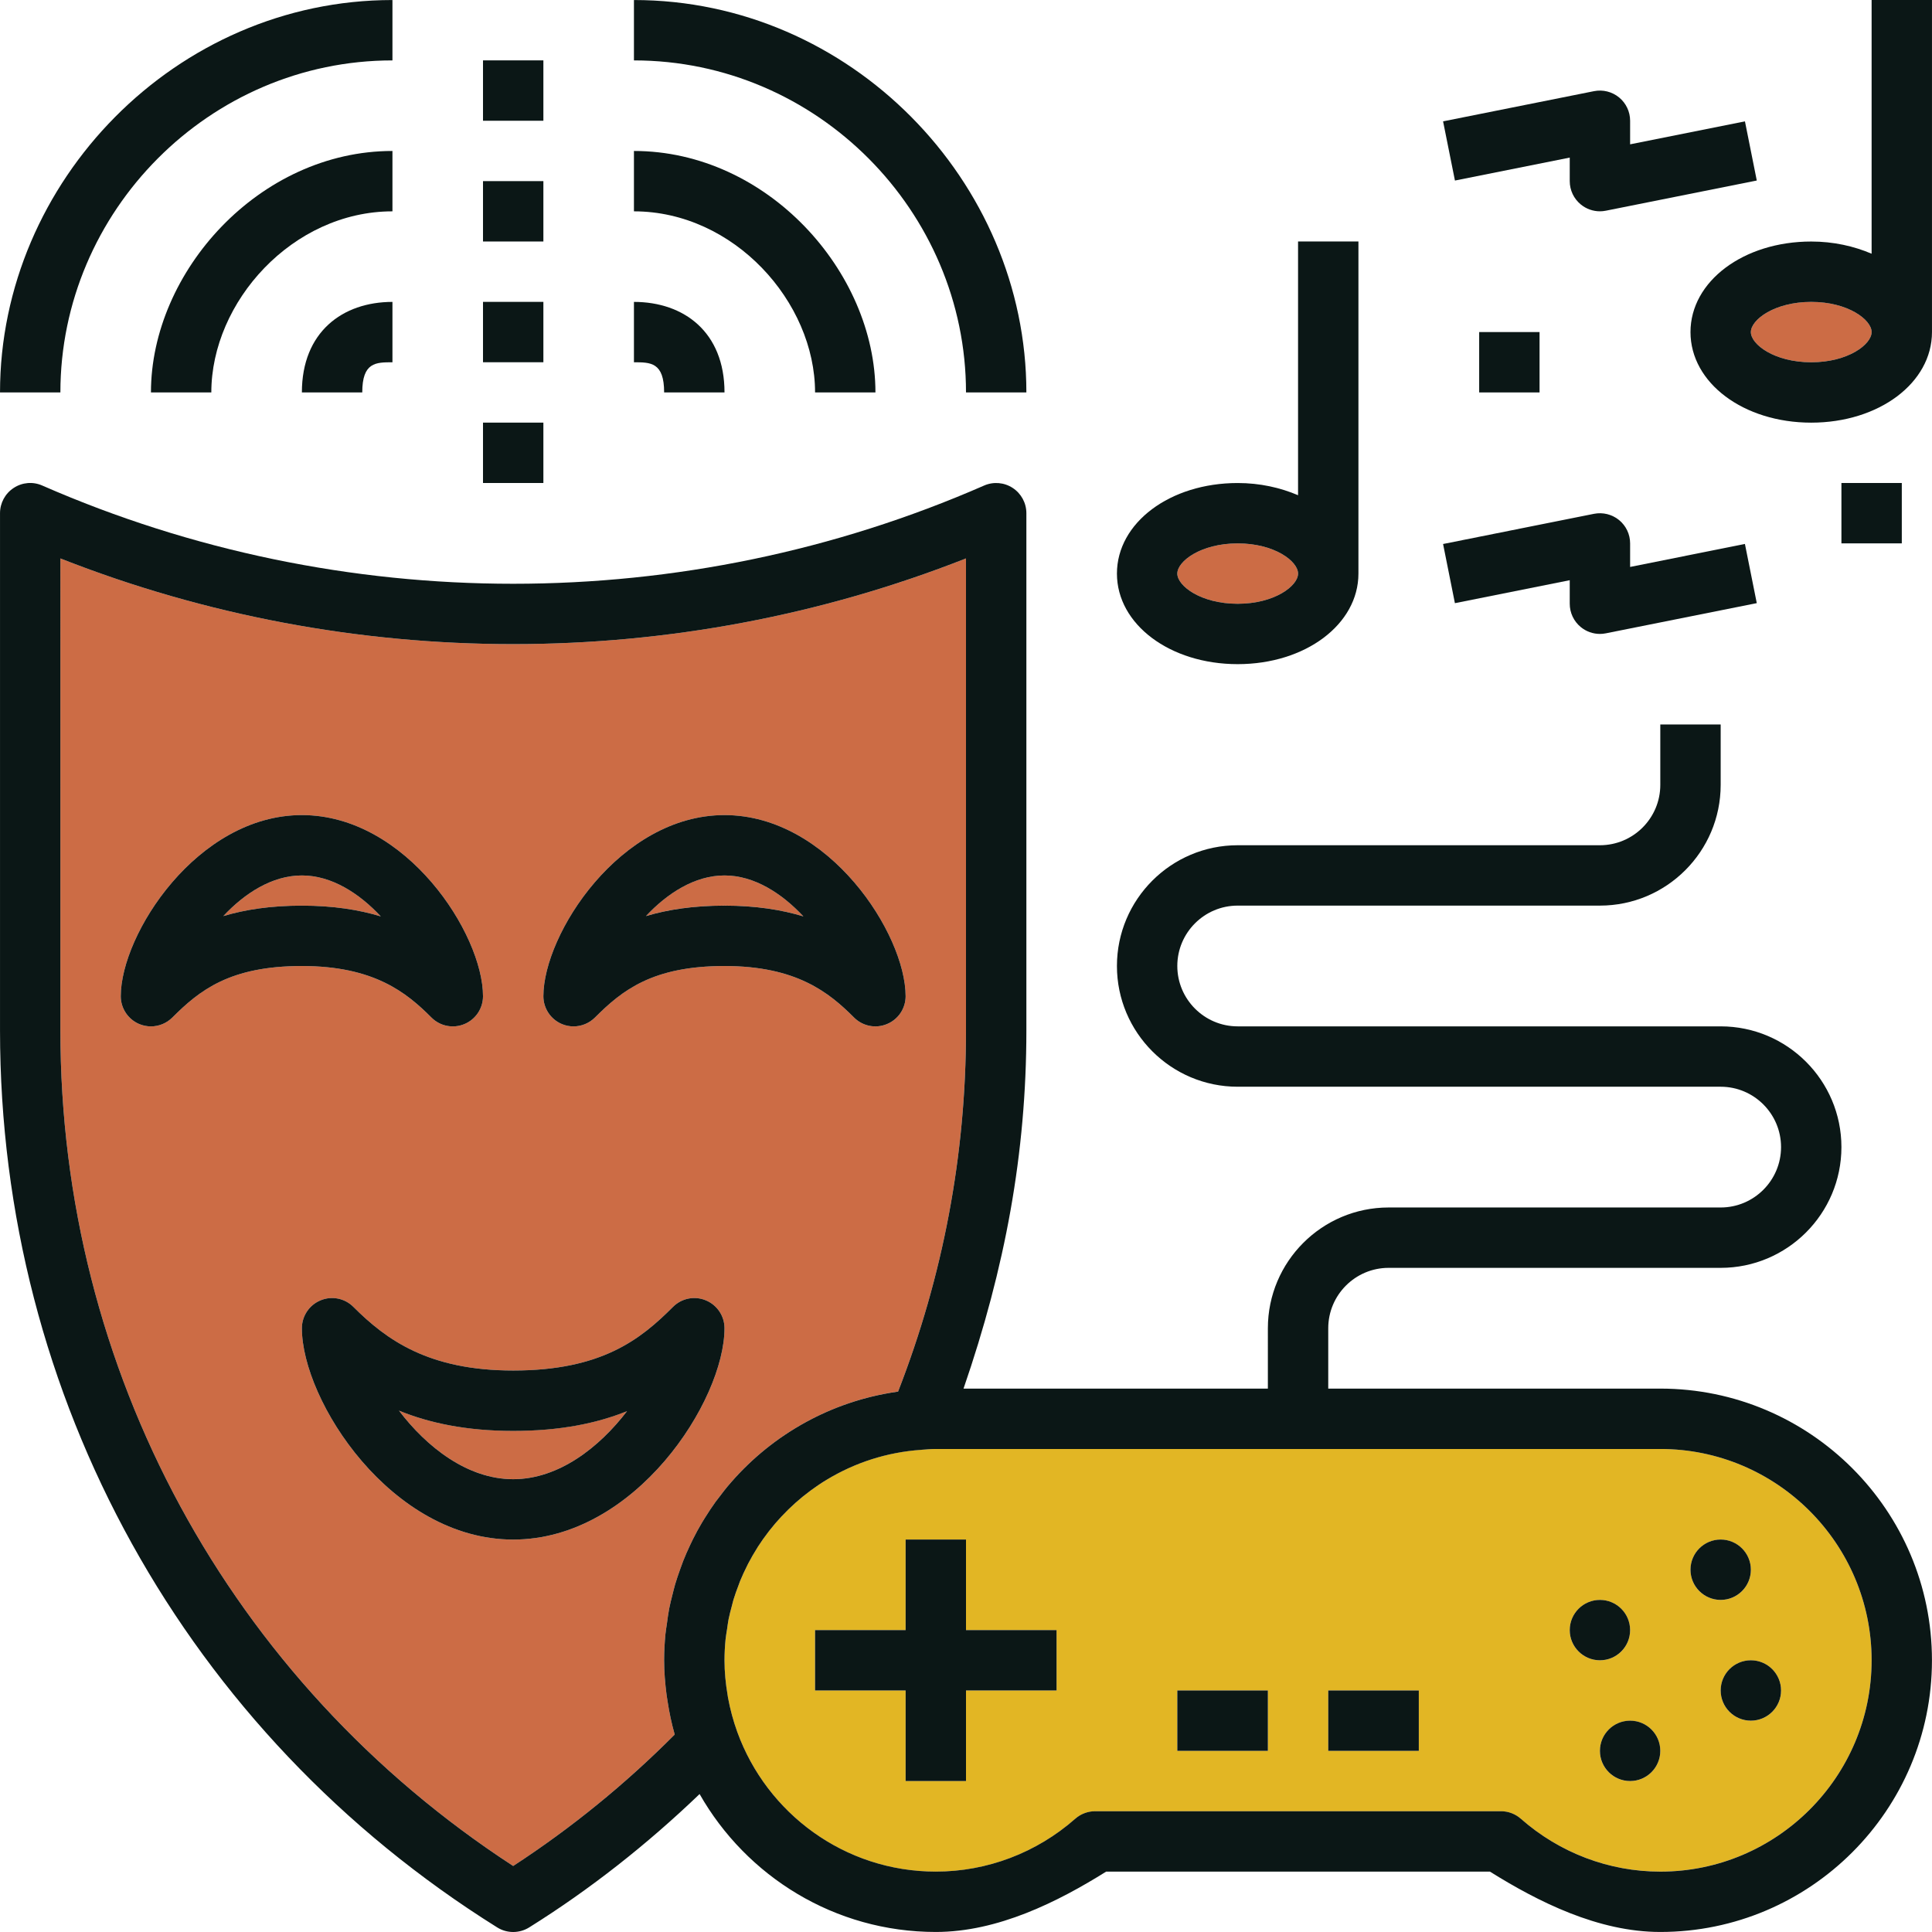 <?xml version="1.0" encoding="iso-8859-1"?>
<!-- Generator: Adobe Illustrator 19.0.0, SVG Export Plug-In . SVG Version: 6.00 Build 0)  -->
<svg version="1.1" id="Capa_1" xmlns="http://www.w3.org/2000/svg" xmlns:xlink="http://www.w3.org/1999/xlink" x="0px" y="0px"
	 viewBox="0 0 512.008 512.008" style="enable-background:new 0 0 512.008 512.008;" xml:space="preserve">
<g>
	<path style="fill:#CC6C45;" d="M480.004,80.008c-9.768,0-16,4.736-16,8s6.232,8,16,8s16-4.736,16-8S489.772,80.008,480.004,80.008z
		"/>
	<path style="fill:#CC6C45;" d="M344.004,152.008c0-3.264-6.232-8-16-8s-16,4.736-16,8s6.232,8,16,8
		S344.004,155.272,344.004,152.008z"/>
	<path style="fill:#CC6C45;" d="M193.884,392.672c11.056-12.624,26.424-21.328,43.8-23.84c0.112-0.016,0.216-0.048,0.328-0.064
		c11.944-30.688,17.992-62.856,17.992-95.712V147.992c-76.912,30.28-163.088,30.28-240,0v125.072
		c0,90.056,44.76,172.464,120,221.448c15.344-10.008,29.704-21.696,42.8-34.832c-0.016-0.056-0.024-0.112-0.04-0.168
		c-0.792-2.8-1.392-5.672-1.84-8.6c-0.088-0.584-0.192-1.168-0.272-1.752c-0.384-3.008-0.648-6.048-0.648-9.152
		c0-2.36,0.128-4.688,0.352-6.992c0.096-0.96,0.264-1.896,0.4-2.84c0.184-1.304,0.344-2.608,0.592-3.888
		c0.232-1.216,0.544-2.392,0.84-3.584c0.24-0.96,0.464-1.928,0.744-2.872c0.392-1.336,0.848-2.648,1.32-3.952
		c0.264-0.736,0.52-1.48,0.808-2.208c0.56-1.424,1.176-2.808,1.824-4.184c0.264-0.552,0.52-1.104,0.792-1.648
		c0.744-1.48,1.536-2.92,2.368-4.336c0.224-0.384,0.456-0.76,0.696-1.136c0.936-1.512,1.912-2.992,2.952-4.432
		c0.16-0.224,0.328-0.44,0.496-0.664c1.152-1.552,2.344-3.056,3.608-4.512C193.828,392.728,193.86,392.704,193.884,392.672z
		 M40.004,272.008c-1.032,0-2.072-0.192-3.064-0.608c-2.984-1.24-4.936-4.16-4.936-7.392c0-16.432,20.272-48,48-48s48,31.568,48,48
		c0,3.232-1.952,6.152-4.944,7.392s-6.432,0.552-8.72-1.736c-6.6-6.608-15.248-13.656-34.336-13.656
		c-19.112,0-27.152,6.464-34.336,13.656C44.132,271.192,42.084,272.008,40.004,272.008z M136.004,408.008c-32.352,0-56-36.832-56-56
		c0-3.232,1.952-6.16,4.936-7.392c2.992-1.256,6.432-0.56,8.72,1.736c8.76,8.76,19.952,16.856,42.344,16.856
		c23.52,0,33.816-8.328,42.344-16.856c2.288-2.296,5.72-2.992,8.72-1.736c2.984,1.232,4.936,4.152,4.936,7.392
		C192.004,371.176,168.356,408.008,136.004,408.008z M157.668,269.664c-1.528,1.528-3.576,2.344-5.664,2.344
		c-1.032,0-2.072-0.192-3.064-0.608c-2.984-1.24-4.936-4.16-4.936-7.392c0-16.432,20.272-48,48-48s48,31.568,48,48
		c0,3.232-1.952,6.152-4.944,7.392c-2.984,1.24-6.432,0.552-8.72-1.736c-6.6-6.608-15.248-13.656-34.336-13.656
		C172.892,256.008,164.852,262.464,157.668,269.664z"/>
</g>
<path style="fill:#E2B624;" d="M440.004,384h-192c-1.264,0-2.512,0.112-3.752,0.192c-0.024,0-0.04,0.016-0.064,0.016
	c-9.144,0.616-17.664,3.432-25.064,7.912l0,0c-1.48,0.896-2.912,1.856-4.288,2.872c-0.008,0.008-0.016,0.008-0.016,0.016
	c-1.376,1.016-2.704,2.096-3.984,3.232c-0.016,0.008-0.024,0.024-0.032,0.032c-1.264,1.128-2.48,2.312-3.64,3.552
	c-0.024,0.024-0.048,0.056-0.08,0.08c-1.144,1.224-2.224,2.496-3.256,3.816c-0.048,0.056-0.088,0.12-0.136,0.176
	c-1,1.296-1.952,2.632-2.84,4.016c-0.064,0.096-0.12,0.2-0.176,0.296c-0.856,1.344-1.656,2.728-2.392,4.152
	c-0.096,0.184-0.176,0.376-0.272,0.552c-0.68,1.352-1.32,2.72-1.896,4.128c-0.136,0.328-0.24,0.664-0.36,0.992
	c-0.496,1.288-0.976,2.592-1.376,3.928c-0.16,0.528-0.272,1.064-0.416,1.6c-0.312,1.168-0.632,2.344-0.872,3.544
	c-0.168,0.848-0.264,1.72-0.392,2.576c-0.136,0.92-0.312,1.832-0.408,2.768c-0.184,1.832-0.288,3.688-0.288,5.56
	c0,3.064,0.296,6.128,0.816,9.168c0.04,0.224,0.064,0.456,0.104,0.68c0.568,3.088,1.384,6.16,2.48,9.184
	c7.816,21.52,28.408,36.968,52.6,36.968c13.576,0,26.696-4.976,36.944-14c1.464-1.288,3.344-2,5.288-2h107.528
	c1.944,0,3.832,0.712,5.288,2C413.308,491.024,426.428,496,440.004,496c30.88,0,56-25.128,56-56S470.884,384,440.004,384z
	 M280.004,448h-24v24h-16v-24h-24v-16h24v-24h16v24h24V448z M336.004,464h-24v-16h24V464z M376.004,464h-24v-16h24V464z
	 M416.004,432.008c0-4.416,3.584-8,8-8s8,3.584,8,8s-3.584,8-8,8S416.004,436.424,416.004,432.008z M432.004,472.008
	c-4.416,0-8-3.584-8-8s3.584-8,8-8s8,3.584,8,8C440.004,468.424,436.42,472.008,432.004,472.008z M448.004,416.008
	c0-4.416,3.584-8,8-8s8,3.584,8,8s-3.584,8-8,8S448.004,420.424,448.004,416.008z M464.004,456.008c-4.416,0-8-3.584-8-8
	s3.584-8,8-8s8,3.584,8,8C472.004,452.424,468.42,456.008,464.004,456.008z"/>
<g>
	<path style="fill:#CC6C45;" d="M171.188,242.768c5.8-1.736,12.616-2.768,20.816-2.768s15.064,1.08,20.904,2.848
		c-5.64-6.048-12.968-10.84-20.904-10.84C184.108,232.008,176.812,236.752,171.188,242.768z"/>
	<path style="fill:#CC6C45;" d="M105.732,373.832C113.044,383.44,123.844,392,136.004,392c12.104,0,22.864-8.48,30.168-18.04
		c-7.96,3.216-17.696,5.24-30.168,5.24C123.556,379.208,113.732,377.096,105.732,373.832z"/>
	<path style="fill:#CC6C45;" d="M100.908,242.856c-5.64-6.056-12.968-10.848-20.904-10.848c-7.896,0-15.192,4.752-20.816,10.768
		c5.8-1.736,12.616-2.768,20.816-2.768S95.068,241.08,100.908,242.856z"/>
</g>
<g>
	<path style="fill:#0B1716;" d="M114.34,269.664c2.288,2.288,5.728,2.976,8.72,1.736c2.992-1.24,4.944-4.16,4.944-7.392
		c0-16.432-20.272-48-48-48s-48,31.568-48,48c0,3.232,1.952,6.152,4.936,7.392c0.992,0.408,2.032,0.608,3.064,0.608
		c2.08,0,4.128-0.816,5.664-2.344c7.192-7.192,15.232-13.656,34.336-13.656C99.1,256.008,107.74,263.048,114.34,269.664z
		 M80.004,232.008c7.936,0,15.264,4.8,20.904,10.848c-5.84-1.776-12.704-2.848-20.904-2.848s-15.024,1.032-20.816,2.768
		C64.812,236.752,72.108,232.008,80.004,232.008z"/>
	<path style="fill:#0B1716;" d="M235.06,271.392c2.992-1.232,4.944-4.152,4.944-7.384c0-16.432-20.272-48-48-48s-48,31.568-48,48
		c0,3.232,1.952,6.152,4.936,7.392c0.992,0.416,2.032,0.608,3.064,0.608c2.08,0,4.128-0.816,5.664-2.344
		c7.192-7.192,15.232-13.656,34.336-13.656c19.096,0,27.736,7.048,34.336,13.656C228.628,271.952,232.076,272.64,235.06,271.392z
		 M192.004,240.008c-8.2,0-15.024,1.032-20.816,2.768c5.624-6.016,12.92-10.768,20.816-10.768c7.936,0,15.264,4.8,20.904,10.848
		C207.068,241.08,200.204,240.008,192.004,240.008z"/>
	<path style="fill:#0B1716;" d="M187.068,344.616c-3-1.256-6.432-0.56-8.72,1.736c-8.528,8.528-18.824,16.856-42.344,16.856
		c-22.392,0-33.584-8.104-42.344-16.856c-2.288-2.296-5.728-2.992-8.72-1.736c-2.984,1.232-4.936,4.152-4.936,7.392
		c0,19.168,23.648,56,56,56s56-36.832,56-56C192.004,348.768,190.052,345.848,187.068,344.616z M136.004,392.008
		c-12.152,0-22.96-8.56-30.272-18.168c8,3.264,17.816,5.376,30.272,5.376c12.472,0,22.208-2.024,30.168-5.24
		C158.868,383.52,148.108,392.008,136.004,392.008z"/>
	<path style="fill:#0B1716;" d="M440.004,368h-88v-15.992c0-8.824,7.176-16.008,16-16.008h88c17.648,0,32-14.352,32-32
		s-14.352-32-32-32h-128c-8.824,0-16-7.184-16-16c0-8.824,7.176-16,16-16h96c17.648,0,32-14.344,32-31.992V192h-16v16.008
		c0,8.816-7.176,15.992-16,15.992h-96c-17.648,0-32,14.352-32,32s14.352,32,32,32h128c8.824,0,16,7.176,16,16
		c0,8.816-7.176,16-16,16h-88c-17.648,0-32,14.352-32,32.008V368h-80.656c11.032-32,16.656-62.424,16.656-94.944V136.008
		c0-2.704-1.36-5.216-3.624-6.696c-2.256-1.48-5.112-1.72-7.584-0.632c-79.304,34.704-170.28,34.704-249.584,0
		c-2.48-1.104-5.328-0.856-7.584,0.632c-2.264,1.472-3.624,3.992-3.624,6.696v137.056c0,97.296,49.256,186.168,131.76,237.728
		c1.296,0.816,2.768,1.216,4.24,1.216s2.944-0.408,4.24-1.216c16.16-10.096,31.256-22.008,45.16-35.344
		C197.796,497.24,221.188,512,248.004,512c16.44,0,32.352-8,45.152-16h101.688c12.8,8,28.712,16,45.152,16c39.696,0,72-32.296,72-72
		S479.7,368,440.004,368z M189.692,397.936c-1.04,1.44-2.016,2.92-2.952,4.432c-0.232,0.376-0.464,0.76-0.696,1.136
		c-0.84,1.416-1.632,2.864-2.368,4.336c-0.272,0.544-0.536,1.096-0.792,1.648c-0.648,1.376-1.264,2.76-1.824,4.184
		c-0.288,0.728-0.544,1.472-0.808,2.208c-0.464,1.304-0.928,2.616-1.32,3.952c-0.28,0.944-0.496,1.912-0.744,2.872
		c-0.296,1.192-0.608,2.368-0.84,3.584c-0.248,1.28-0.416,2.584-0.592,3.888c-0.128,0.952-0.304,1.88-0.4,2.84
		c-0.224,2.304-0.352,4.632-0.352,6.992c0,3.104,0.264,6.144,0.648,9.152c0.08,0.584,0.176,1.168,0.272,1.752
		c0.448,2.928,1.048,5.8,1.84,8.6c0.016,0.056,0.024,0.112,0.04,0.168c-13.088,13.144-27.456,24.832-42.8,34.832
		c-75.24-48.984-120-131.392-120-221.456V147.992c76.912,30.28,163.088,30.28,240,0v125.072c0,32.856-6.048,65.024-17.992,95.712
		c-0.112,0.016-0.216,0.048-0.328,0.064c-17.376,2.512-32.744,11.216-43.8,23.84c-0.024,0.032-0.056,0.056-0.08,0.088
		c-1.264,1.448-2.464,2.96-3.608,4.512C190.028,397.496,189.86,397.712,189.692,397.936z M440.004,496.008
		c-13.576,0-26.696-4.976-36.944-14c-1.464-1.296-3.344-2.008-5.288-2.008H290.236c-1.944,0-3.832,0.712-5.288,2
		c-10.248,9.024-23.368,14-36.944,14c-24.192,0-44.784-15.448-52.6-36.968c-1.096-3.024-1.912-6.088-2.48-9.184
		c-0.04-0.224-0.064-0.456-0.104-0.68c-0.52-3.04-0.816-6.096-0.816-9.16c0-1.872,0.104-3.72,0.28-5.544
		c0.096-0.936,0.264-1.848,0.408-2.768c0.128-0.864,0.224-1.728,0.392-2.576c0.24-1.2,0.56-2.368,0.872-3.544
		c0.144-0.528,0.256-1.072,0.416-1.6c0.4-1.336,0.88-2.64,1.376-3.928c0.128-0.328,0.232-0.664,0.36-0.992
		c0.576-1.408,1.216-2.776,1.896-4.128c0.096-0.184,0.176-0.376,0.272-0.552c0.736-1.424,1.544-2.808,2.392-4.152
		c0.064-0.096,0.12-0.2,0.176-0.296c0.888-1.384,1.84-2.72,2.84-4.016c0.048-0.056,0.088-0.12,0.136-0.176
		c1.024-1.32,2.112-2.592,3.256-3.816c0.024-0.032,0.048-0.056,0.08-0.08c1.16-1.24,2.376-2.424,3.64-3.552
		c0.008-0.008,0.024-0.024,0.032-0.032c1.272-1.136,2.608-2.216,3.984-3.232c0.008-0.008,0.016-0.008,0.016-0.016
		c1.384-1.024,2.816-1.984,4.288-2.872l0,0c7.4-4.48,15.92-7.296,25.064-7.912c0.024,0,0.04-0.016,0.064-0.016
		c1.248-0.096,2.496-0.208,3.76-0.208h192c30.88,0,56,25.128,56,56C496.004,470.88,470.884,496.008,440.004,496.008z"/>
	<polygon style="fill:#0B1716;" points="256.004,408 240.004,408 240.004,432 216.004,432 216.004,448 240.004,448 240.004,472 
		256.004,472 256.004,448 280.004,448 280.004,432 256.004,432 	"/>
	<circle style="fill:#0B1716;" cx="424.004" cy="432" r="8"/>
	<circle style="fill:#0B1716;" cx="456.004" cy="416" r="8"/>
	<circle style="fill:#0B1716;" cx="432.004" cy="464" r="8"/>
	<circle style="fill:#0B1716;" cx="464.004" cy="448" r="8"/>
	<rect x="312.004" y="448" style="fill:#0B1716;" width="24" height="16"/>
	<rect x="352.004" y="448" style="fill:#0B1716;" width="24" height="16"/>
	<path style="fill:#0B1716;" d="M360.004,152.008V64h-16v67.24c-4.696-2.008-10.104-3.232-16-3.232c-17.944,0-32,10.536-32,24
		s14.056,24,32,24S360.004,165.464,360.004,152.008z M312.004,152.008c0-3.264,6.232-8,16-8s16,4.736,16,8s-6.232,8-16,8
		S312.004,155.272,312.004,152.008z"/>
	<path style="fill:#0B1716;" d="M496.004,67.24c-4.696-2.008-10.104-3.232-16-3.232c-17.944,0-32,10.536-32,24s14.056,24,32,24
		s32-10.536,32-24V0h-16V67.24z M480.004,96.008c-9.768,0-16-4.736-16-8s6.232-8,16-8s16,4.736,16,8S489.772,96.008,480.004,96.008z
		"/>
	<path style="fill:#0B1716;" d="M385.572,159.848l30.432-6.088V160c0,2.4,1.072,4.664,2.928,6.184
		c1.44,1.184,3.24,1.816,5.072,1.816c0.52,0,1.048-0.056,1.568-0.16l40-8l-3.144-15.688l-30.424,6.096v-6.24
		c0-2.4-1.072-4.664-2.928-6.184c-1.856-1.512-4.296-2.12-6.64-1.656l-40,8L385.572,159.848z"/>
	<path style="fill:#0B1716;" d="M429.076,25.816c-1.856-1.512-4.296-2.128-6.64-1.656l-40,8l3.144,15.688l30.424-6.088V48
		c0,2.4,1.072,4.664,2.928,6.184c1.44,1.184,3.24,1.816,5.072,1.816c0.52,0,1.048-0.056,1.568-0.16l40-8l-3.136-15.68l-30.432,6.088
		v-6.24C432.004,29.608,430.932,27.344,429.076,25.816z"/>
	<rect x="392.004" y="88" style="fill:#0B1716;" width="16" height="16"/>
	<rect x="488.004" y="128" style="fill:#0B1716;" width="16" height="16"/>
	<path style="fill:#0B1716;" d="M104.004,40.008c-35.288,0-64,31.992-64,63.992h16c0-24,21.528-47.992,48-47.992V40.008z"/>
	<path style="fill:#0B1716;" d="M104.004,0.008C46.652,0.008,0.004,48,0.004,104h16c0-48,39.48-87.992,88-87.992V0.008z"/>
	<path style="fill:#0B1716;" d="M96.004,104c0-8,3.592-7.992,8-7.992v-16c-13.232,0-24,7.992-24,23.992H96.004z"/>
	<path style="fill:#0B1716;" d="M168.004,56.008c26.472,0,48,23.992,48,47.992h16c0-32-28.712-63.992-64-63.992V56.008z"/>
	<path style="fill:#0B1716;" d="M256.004,104h16c0-56-46.648-103.992-104-103.992v16C216.524,16.008,256.004,56,256.004,104z"/>
	<path style="fill:#0B1716;" d="M168.004,96.008c4.408,0,8-0.008,8,7.992h16c0-16-10.768-23.992-24-23.992V96.008z"/>
	<rect x="128.004" y="16" style="fill:#0B1716;" width="16" height="16"/>
	<rect x="128.004" y="48" style="fill:#0B1716;" width="16" height="16"/>
	<rect x="128.004" y="80" style="fill:#0B1716;" width="16" height="16"/>
	<rect x="128.004" y="112" style="fill:#0B1716;" width="16" height="16"/>
</g>
<g>
</g>
<g>
</g>
<g>
</g>
<g>
</g>
<g>
</g>
<g>
</g>
<g>
</g>
<g>
</g>
<g>
</g>
<g>
</g>
<g>
</g>
<g>
</g>
<g>
</g>
<g>
</g>
<g>
</g>
</svg>
